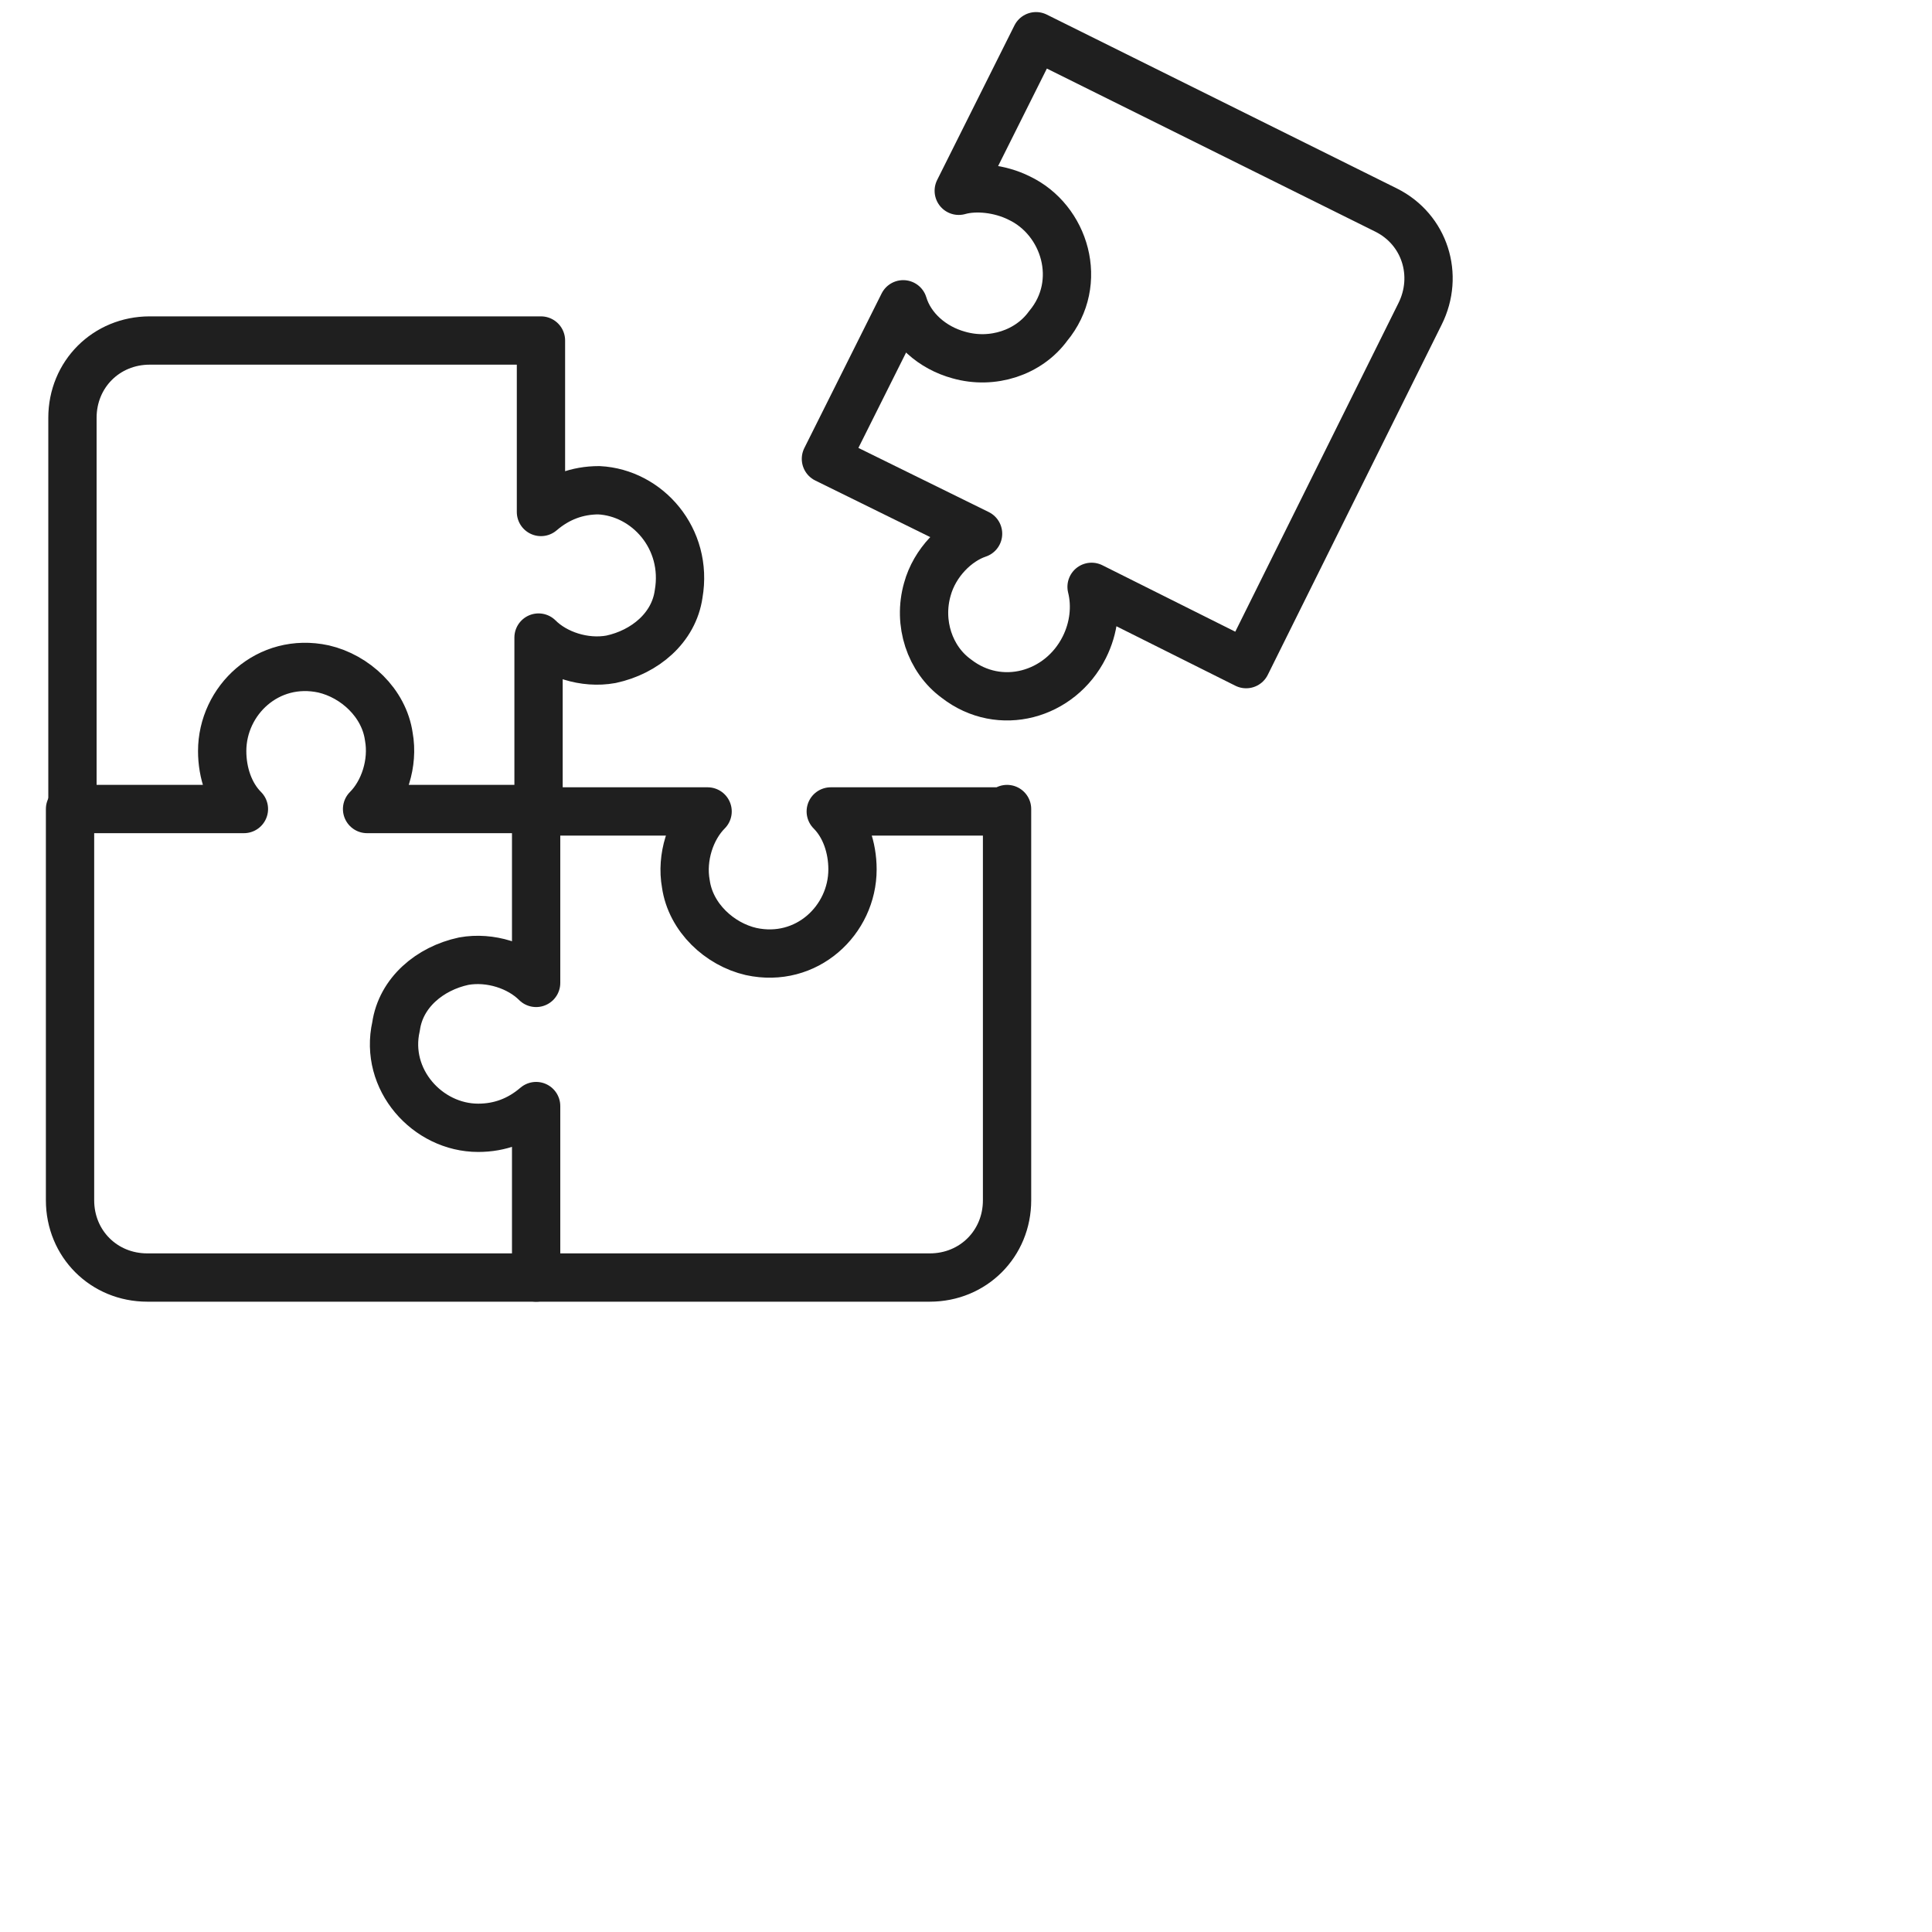<?xml version="1.0" encoding="UTF-8"?>
<svg xmlns="http://www.w3.org/2000/svg" xmlns:xlink="http://www.w3.org/1999/xlink" version="1.1" id="Ebene_2_00000027605838701478103760000006476796772449187203_" x="0px" y="0px" width="80px" height="80px" viewBox="0 0 80 80" style="enable-background:new 0 0 80 80;" xml:space="preserve">
<style type="text/css">
	.st0{fill:none;stroke:#1F1F1F;stroke-width:2;stroke-linecap:round;stroke-linejoin:round;stroke-miterlimit:10;}
</style>
<path class="st0" d="M28.1,24.6c-0.2,1.4-1.4,2.4-2.8,2.7c-1.1,0.2-2.3-0.2-3-0.9v7.1h-7.1c0.7-0.7,1.1-1.9,0.9-3  c-0.2-1.4-1.4-2.5-2.7-2.8c-2.3-0.5-4.2,1.3-4.2,3.4c0,0.9,0.3,1.8,0.9,2.4H3V17.3c0-1.8,1.4-3.2,3.2-3.2h16.2v7.1  c0.7-0.6,1.5-0.9,2.4-0.9C26.8,20.4,28.5,22.3,28.1,24.6z"></path>
<path class="st0" d="M41.7,33.5v16.2c0,1.8-1.4,3.2-3.2,3.2H22.2v-7.1c-0.7,0.6-1.5,0.9-2.4,0.9c-2.1,0-3.9-2-3.4-4.2  c0.2-1.4,1.4-2.4,2.8-2.7c1.1-0.2,2.3,0.2,3,0.9v-7.1h7.1c-0.7,0.7-1.1,1.9-0.9,3c0.2,1.4,1.4,2.5,2.7,2.8c2.3,0.5,4.2-1.3,4.2-3.4  c0-0.9-0.3-1.8-0.9-2.4H41.7z"></path>
<path class="st0" d="M22.2,52.9H6.1c-1.8,0-3.2-1.4-3.2-3.2V33.5"></path>
<path class="st0" d="M39.6,28.1c-1.1-0.8-1.6-2.3-1.2-3.7c0.3-1.1,1.2-2,2.1-2.3L34.2,19l3.2-6.4c0.3,1,1.2,1.8,2.3,2.1  c1.4,0.4,2.9-0.1,3.7-1.2c1.5-1.8,0.7-4.4-1.2-5.3c-0.8-0.4-1.8-0.5-2.5-0.3l3.2-6.4l14.5,7.2c1.6,0.8,2.2,2.7,1.4,4.3l-7.2,14.5  l-6.4-3.2c0.2,0.8,0.1,1.7-0.3,2.5C43.9,28.8,41.4,29.5,39.6,28.1z"></path>
</svg>
